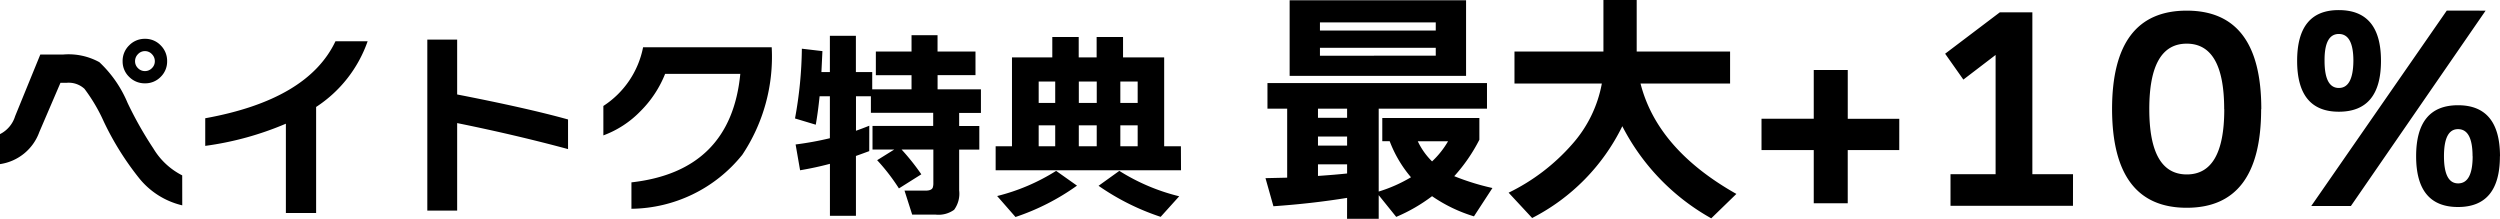 <svg xmlns="http://www.w3.org/2000/svg" width="111.603" height="9.768" viewBox="0 0 111.603 9.768"><path d="M-48.586-6.255a.955.955,0,0,1-.288.7.955.955,0,0,1-.7.288.97.97,0,0,1-.707-.288.948.948,0,0,1-.292-.7.963.963,0,0,1,.292-.707.963.963,0,0,1,.707-.292.948.948,0,0,1,.7.292A.97.97,0,0,1-48.586-6.255ZM-47.911.18a3.5,3.5,0,0,1-1.926-1.215,12.864,12.864,0,0,1-1.575-2.52,7.6,7.6,0,0,0-.864-1.467,1.042,1.042,0,0,0-.783-.27h-.288l-.945,2.2a2.2,2.2,0,0,1-1.755,1.431V-3a1.327,1.327,0,0,0,.675-.8l1.125-2.754h1.035a2.861,2.861,0,0,1,1.6.342,5.279,5.279,0,0,1,1.26,1.818A16.64,16.64,0,0,0-49.2-2.358a3.172,3.172,0,0,0,1.287,1.2Zm-1.224-6.435a.439.439,0,0,0-.131-.315.417.417,0,0,0-.31-.135.417.417,0,0,0-.311.135.439.439,0,0,0-.131.315.424.424,0,0,0,.131.311.424.424,0,0,0,.311.13.424.424,0,0,0,.31-.13A.424.424,0,0,0-49.135-6.255Zm9.5-.891a5.77,5.77,0,0,1-2.3,2.934V.522h-1.35V-3.465a13.883,13.883,0,0,1-3.6.99V-3.708q4.581-.828,5.814-3.438Zm8.946,4.815q-2.331-.63-4.95-1.161V.414h-1.332V-7.218h1.332V-4.77q3.141.612,4.95,1.116Zm7.758.279A6.435,6.435,0,0,1-27.859.333V-.846q4.437-.5,4.86-4.842h-3.357a4.91,4.91,0,0,1-1.1,1.665,4.445,4.445,0,0,1-1.656,1.08V-4.257a4.047,4.047,0,0,0,1.773-2.619h5.742A7.882,7.882,0,0,1-22.927-2.052Zm5.688-.189q-.315.117-.594.216V.648h-1.161V-1.674q-.639.171-1.332.288l-.2-1.152a14.049,14.049,0,0,0,1.53-.279V-4.689h-.459q-.072.711-.171,1.269l-.927-.279a18.117,18.117,0,0,0,.306-3.114l.918.108q-.018.378-.045.936h.378v-1.62h1.161v1.62h.729V-5h1.755v-.63h-1.593V-6.687h1.593v-.729h1.161v.729H-12.5v1.053h-1.692V-5h1.935v1.053h-.972v.585h.9v1.053h-.9V-.486a1.215,1.215,0,0,1-.225.864,1.187,1.187,0,0,1-.819.216h-1.053l-.342-1.071h.936q.27,0,.324-.135a.616.616,0,0,0,.027-.207V-2.313H-15.8a10.2,10.2,0,0,1,.882,1.107l-1,.63a8.891,8.891,0,0,0-.972-1.26l.765-.477h-.972V-3.366h2.709v-.585h-2.781v-.738h-.666V-3.15q.306-.108.594-.225ZM-3.406-.225l-.828.918A10.7,10.7,0,0,1-7.006-.693l.927-.666A9.021,9.021,0,0,0-3.406-.225ZM-6.034-2.457h.774v-.936h-.774Zm-1.854,0h.8v-.936h-.8Zm-1.791,0h.738v-.936h-.738Zm6.354,1.071H-11.6V-2.457h.729V-6.426h1.8v-.909h1.179v.909h.8v-.909h1.179v.909h1.836v3.969h.747ZM-5.26-4.392v-.954h-.774v.954Zm-1.827,0v-.954h-.8v.954Zm-1.854,0v-.954h-.738v.954ZM-7.969-.7a10.3,10.3,0,0,1-2.745,1.4l-.819-.936A8.994,8.994,0,0,0-8.9-1.359ZM9.4-5.6H1.524V-8.976H9.4ZM8.047-7.623v-.363H2.877v.363Zm0,1.122v-.352H2.877V-6.5ZM7.882-1.782a3.909,3.909,0,0,0,.715-.9H7.244A3.126,3.126,0,0,0,7.882-1.782Zm-5.093.649q.8-.055,1.3-.11V-1.65h-1.3Zm1.3.979Q2.536.1.8.22L.446-1.034l.968-.022v-3.08H.534V-5.28h9.8v1.144H5.5v3.7a6.565,6.565,0,0,0,1.441-.638A5.464,5.464,0,0,1,5.99-2.684H5.66V-3.718H9.994v.968A7.467,7.467,0,0,1,8.872-1.122a10.831,10.831,0,0,0,1.705.528L9.752.671a6.706,6.706,0,0,1-1.87-.9,7.448,7.448,0,0,1-1.6.924L5.5-.275V.781H4.087Zm0-3.575v-.407h-1.3v.407Zm0,1.243v-.407h-1.3v.407Zm12.287-.869a9.086,9.086,0,0,1-4.026,4.1L11.3-.385A9,9,0,0,0,14.13-2.541a5.59,5.59,0,0,0,1.331-2.717h-3.9v-1.43h3.971v-2.3h1.485v2.3h4.169v1.43H17.188q.748,2.937,4.279,4.928L20.345.759A9.863,9.863,0,0,1,16.374-3.355ZM28.738-2.288h-2.3V.088H24.921V-2.288H22.589v-1.4h2.332V-5.863h1.518v2.178h2.3ZM36.493.2H31.026V-1.21h2.013V-6.534L31.6-5.434l-.814-1.155,2.442-1.848h1.452V-1.21h1.815Zm8.4-4.312q0,4.4-3.322,4.4t-3.333-4.4q0-4.4,3.333-4.4T44.9-4.114Zm-1.65,0q0-2.926-1.672-2.926T39.9-4.114Q39.9-1.2,41.575-1.2T43.247-4.114Zm12.309,2.1q0,2.266-1.87,2.266t-1.87-2.266q0-2.277,1.87-2.277T55.556-2.013Zm-1.221,0q0-1.21-.649-1.21-.627,0-.627,1.21T53.686-.8Q54.335-.8,54.335-2.013Zm.583-6.5L48.9.209H47.13l6.05-8.723ZM50.243-6.27Q50.243-4,48.362-4,46.5-4,46.5-6.27t1.859-2.266Q50.243-8.536,50.243-6.27Zm-1.232,0q0-1.2-.649-1.2t-.638,1.2q0,1.21.638,1.21T49.011-6.27Z" transform="translate(56.047 8.987)"/></svg>